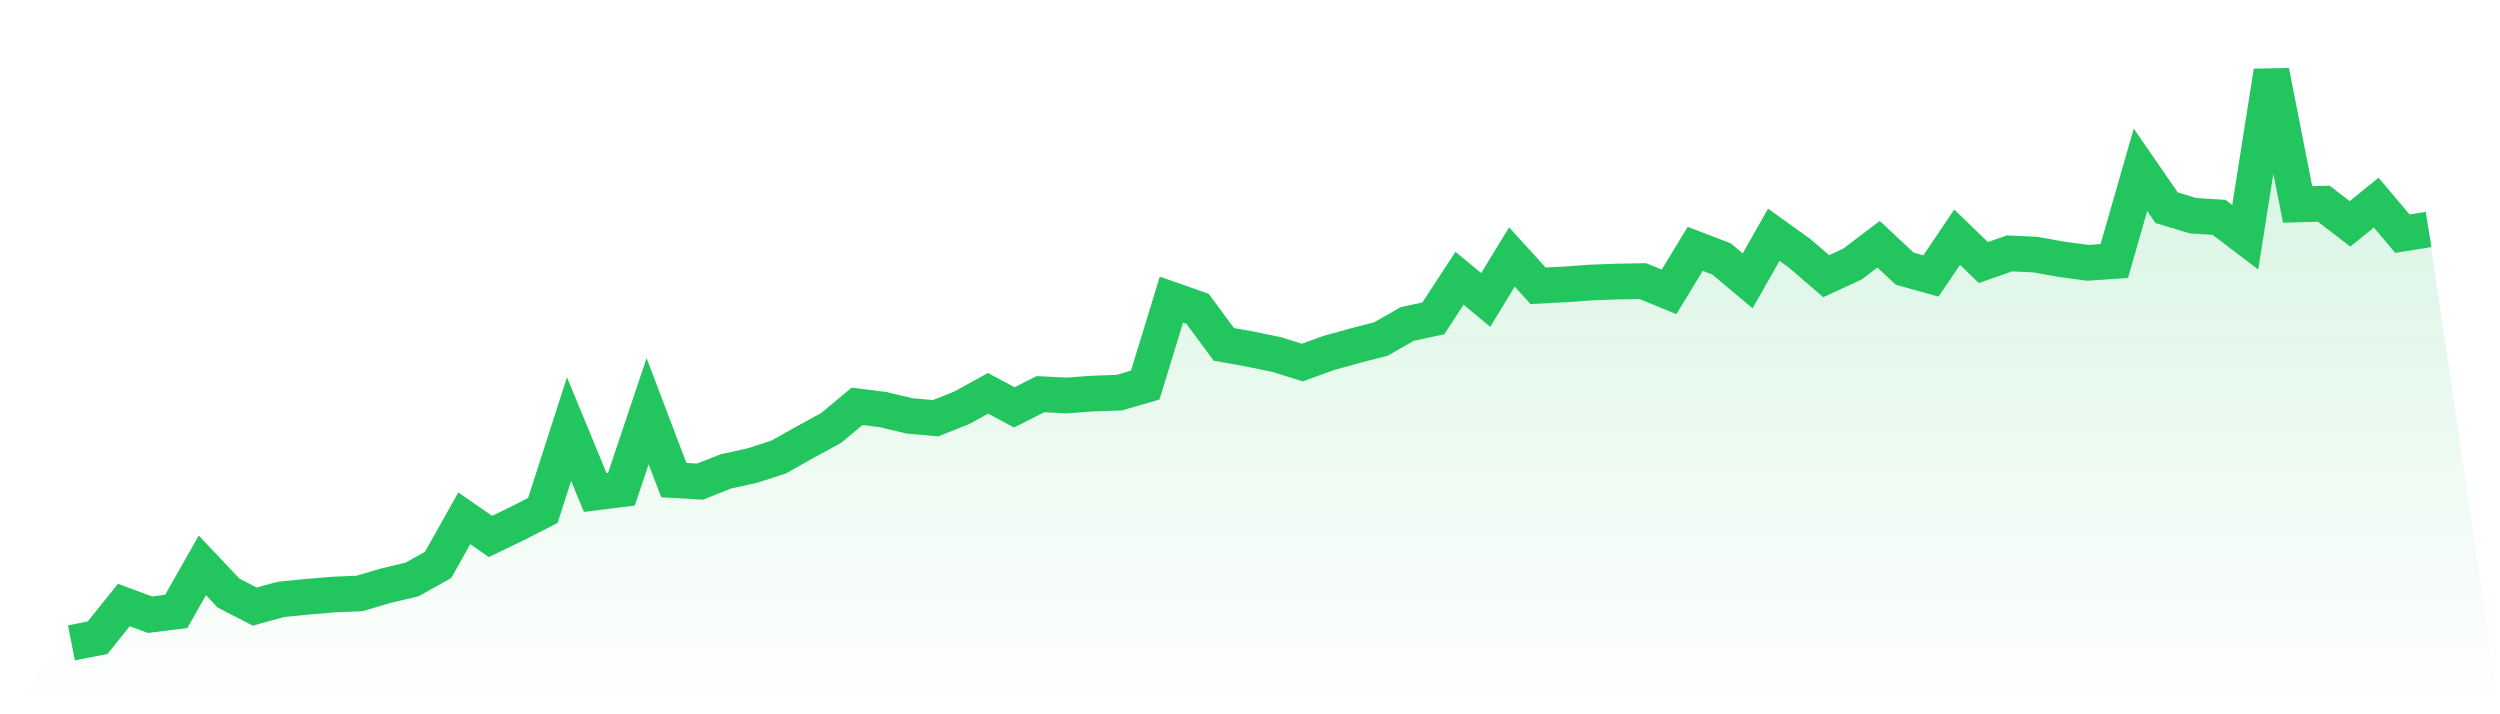 <svg viewBox="0 0 140 40" xmlns="http://www.w3.org/2000/svg">
<defs>
<linearGradient id="gradient" x1="0" x2="0" y1="0" y2="1">
<stop offset="0%" stop-color="#22c55e" stop-opacity="0.2"/>
<stop offset="100%" stop-color="#22c55e" stop-opacity="0"/>
</linearGradient>
</defs>
<path d="M4,36 L4,36 L5.467,35.711 L6.933,33.88 L8.4,34.423 L9.867,34.242 L11.333,31.661 L12.8,33.214 L14.267,33.969 L15.733,33.565 L17.2,33.419 L18.667,33.296 L20.133,33.235 L21.6,32.8 L23.067,32.452 L24.533,31.637 L26,29.025 L27.467,30.042 L28.933,29.334 L30.4,28.585 L31.867,24.03 L33.333,27.581 L34.8,27.397 L36.267,23.025 L37.733,26.886 L39.2,26.971 L40.667,26.392 L42.133,26.07 L43.6,25.597 L45.067,24.769 L46.533,23.973 L48,22.754 L49.467,22.94 L50.933,23.291 L52.4,23.418 L53.867,22.832 L55.333,22.025 L56.8,22.813 L58.267,22.072 L59.733,22.147 L61.2,22.039 L62.667,21.99 L64.133,21.564 L65.6,16.78 L67.067,17.295 L68.533,19.283 L70,19.547 L71.467,19.848 L72.933,20.302 L74.4,19.768 L75.867,19.363 L77.333,18.982 L78.8,18.145 L80.267,17.827 L81.733,15.584 L83.2,16.794 L84.667,14.391 L86.133,16.003 L87.6,15.928 L89.067,15.822 L90.533,15.768 L92,15.742 L93.467,16.342 L94.933,13.937 L96.4,14.497 L97.867,15.728 L99.333,13.147 L100.8,14.201 L102.267,15.467 L103.733,14.789 L105.2,13.678 L106.667,15.046 L108.133,15.455 L109.6,13.281 L111.067,14.702 L112.533,14.191 L114,14.26 L115.467,14.525 L116.933,14.718 L118.4,14.617 L119.867,9.509 L121.333,11.634 L122.8,12.078 L124.267,12.172 L125.733,13.285 L127.2,4 L128.667,11.448 L130.133,11.408 L131.6,12.535 L133.067,11.346 L134.533,13.085 L136,12.85 L140,40 L0,40 z" fill="url(#gradient)"/>
<path d="M4,36 L4,36 L5.467,35.711 L6.933,33.88 L8.4,34.423 L9.867,34.242 L11.333,31.661 L12.8,33.214 L14.267,33.969 L15.733,33.565 L17.2,33.419 L18.667,33.296 L20.133,33.235 L21.6,32.8 L23.067,32.452 L24.533,31.637 L26,29.025 L27.467,30.042 L28.933,29.334 L30.4,28.585 L31.867,24.03 L33.333,27.581 L34.8,27.397 L36.267,23.025 L37.733,26.886 L39.2,26.971 L40.667,26.392 L42.133,26.07 L43.6,25.597 L45.067,24.769 L46.533,23.973 L48,22.754 L49.467,22.94 L50.933,23.291 L52.4,23.418 L53.867,22.832 L55.333,22.025 L56.8,22.813 L58.267,22.072 L59.733,22.147 L61.2,22.039 L62.667,21.99 L64.133,21.564 L65.6,16.78 L67.067,17.295 L68.533,19.283 L70,19.547 L71.467,19.848 L72.933,20.302 L74.4,19.768 L75.867,19.363 L77.333,18.982 L78.8,18.145 L80.267,17.827 L81.733,15.584 L83.2,16.794 L84.667,14.391 L86.133,16.003 L87.6,15.928 L89.067,15.822 L90.533,15.768 L92,15.742 L93.467,16.342 L94.933,13.937 L96.4,14.497 L97.867,15.728 L99.333,13.147 L100.8,14.201 L102.267,15.467 L103.733,14.789 L105.2,13.678 L106.667,15.046 L108.133,15.455 L109.6,13.281 L111.067,14.702 L112.533,14.191 L114,14.26 L115.467,14.525 L116.933,14.718 L118.4,14.617 L119.867,9.509 L121.333,11.634 L122.8,12.078 L124.267,12.172 L125.733,13.285 L127.2,4 L128.667,11.448 L130.133,11.408 L131.6,12.535 L133.067,11.346 L134.533,13.085 L136,12.85" fill="none" stroke="#22c55e" stroke-width="2"/>
</svg>